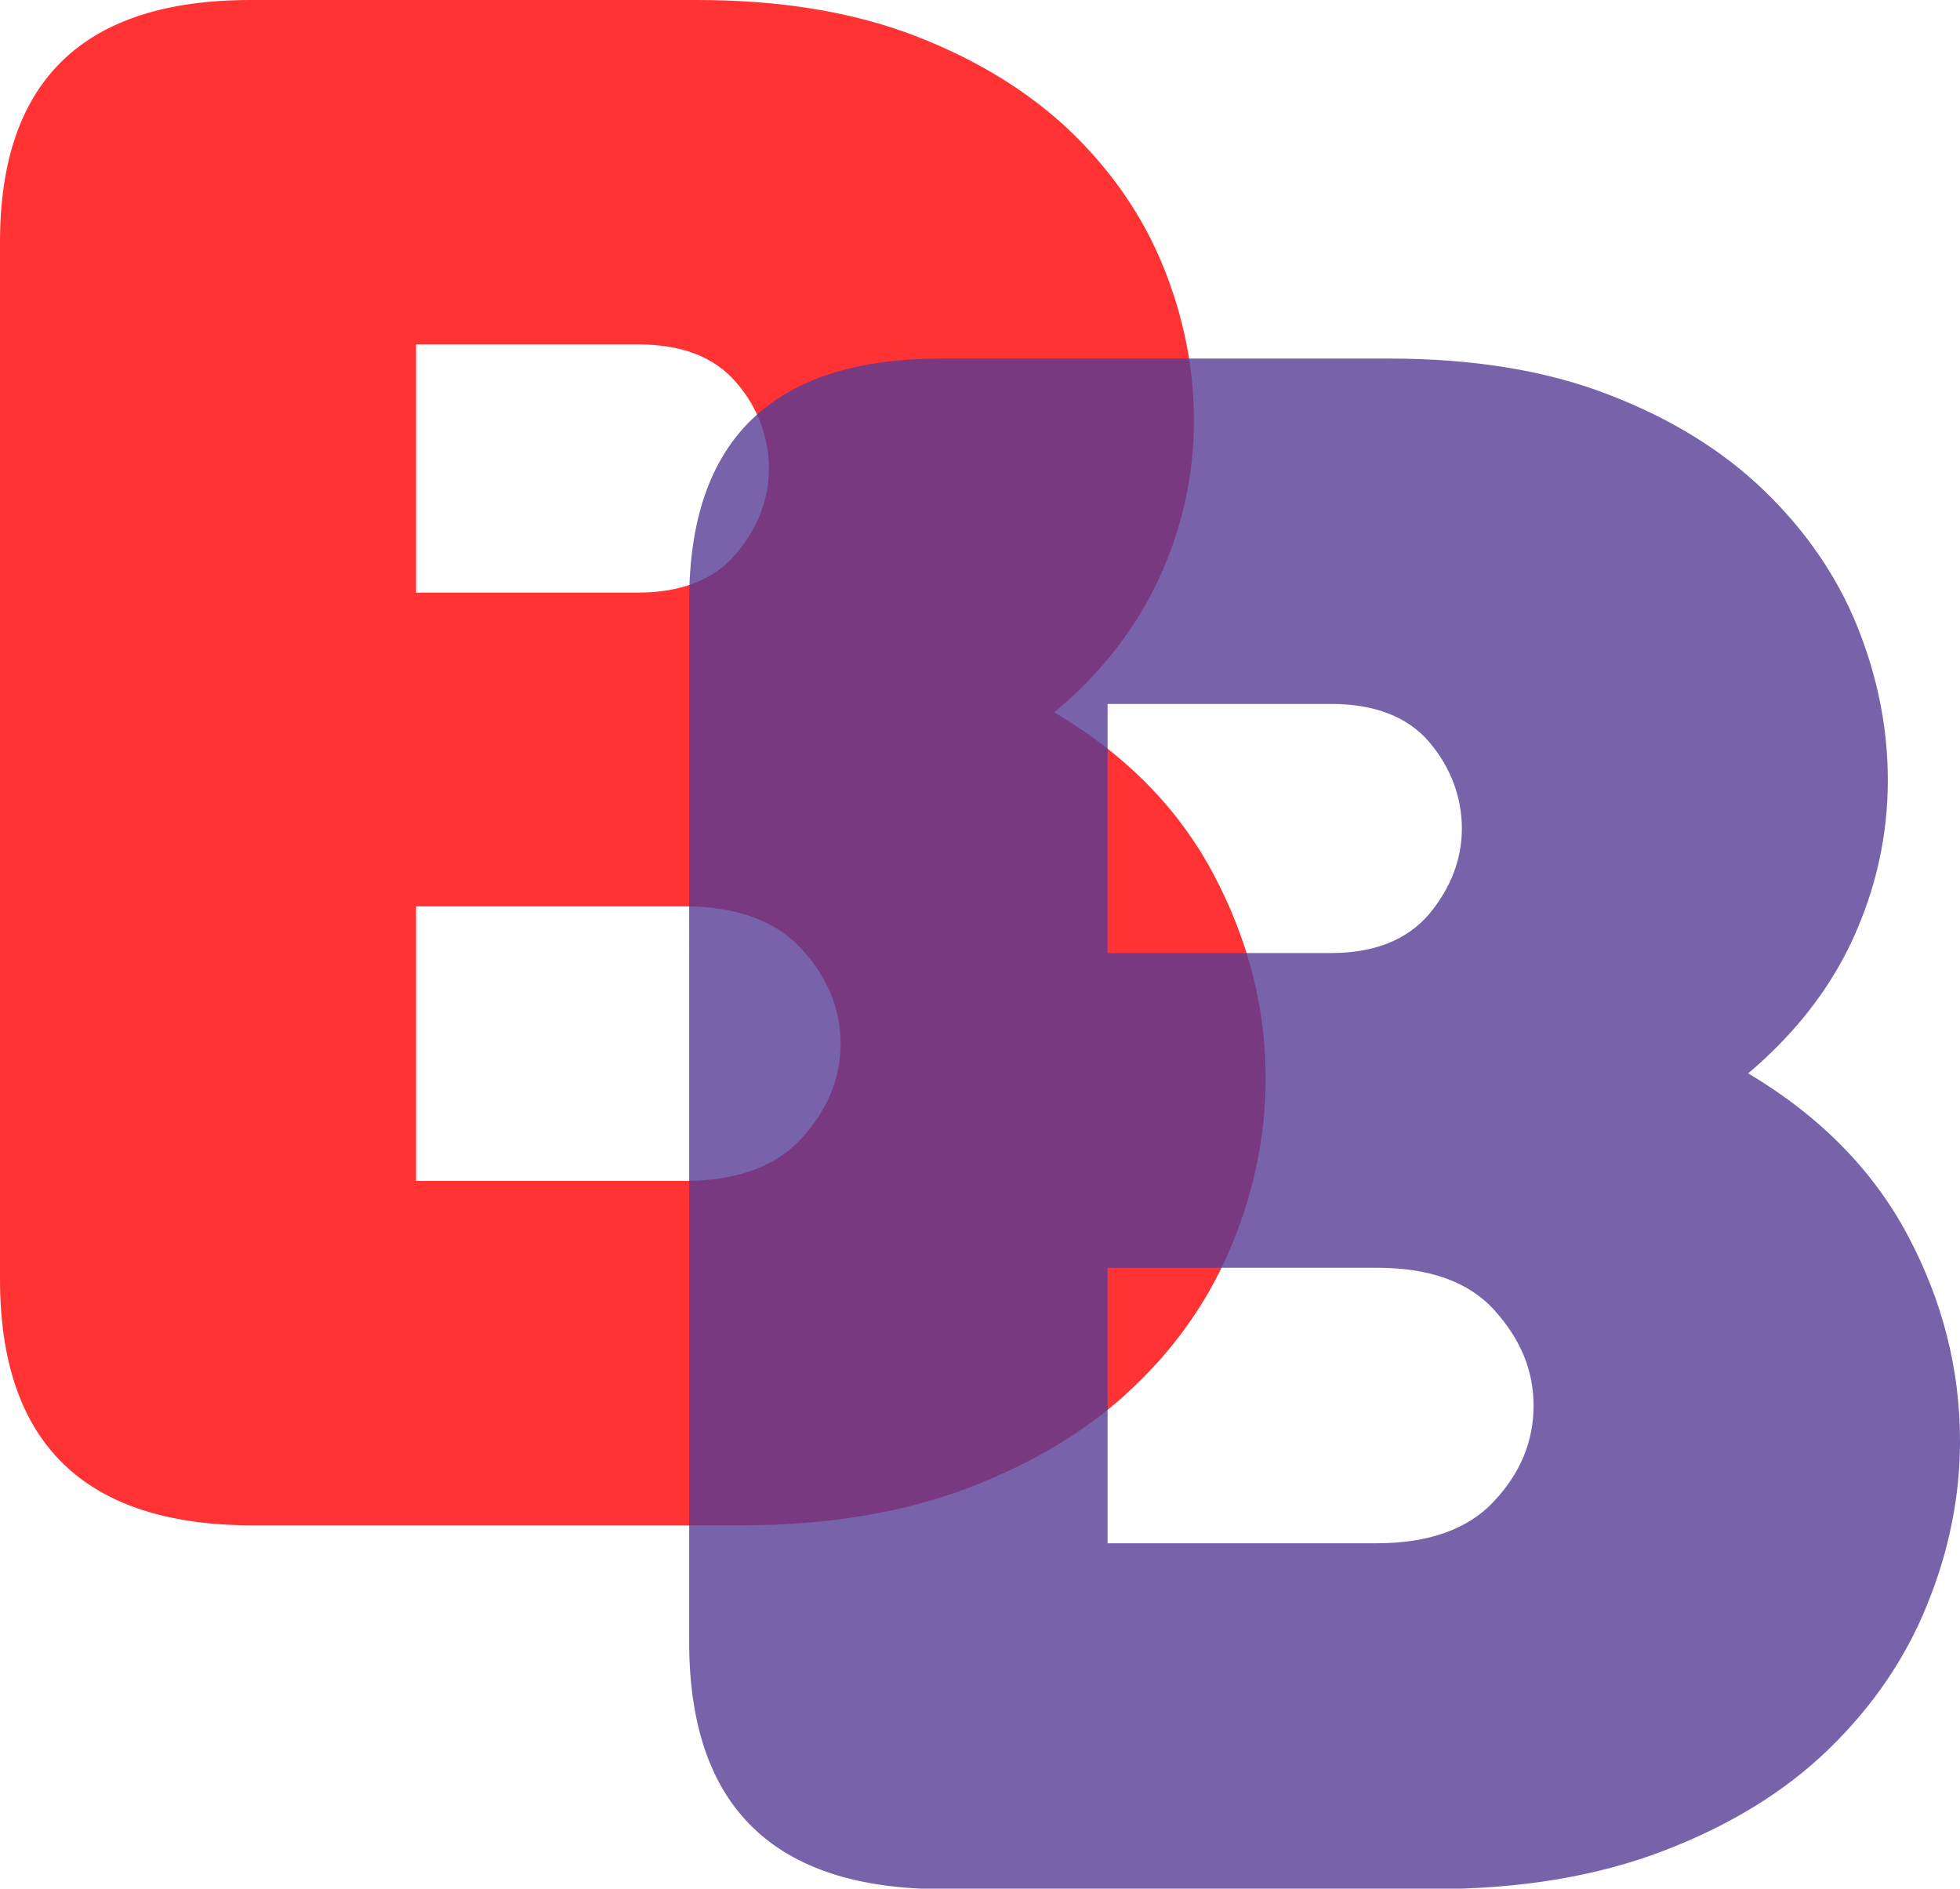 <?xml version="1.0" encoding="UTF-8"?>
<svg id="Capa_1" data-name="Capa 1" xmlns="http://www.w3.org/2000/svg" viewBox="0 0 41.55 40.03">
  <defs>
    <style>
      .cls-1 {
        fill: #573b95;
      }

      .cls-1, .cls-2 {
        opacity: .8;
        stroke-width: 0px;
      }

      .cls-2 {
        fill: red;
      }
    </style>
  </defs>
  <path class="cls-2" d="M14.78,0c1.76,0,3.29.25,4.62.76,1.32.51,2.42,1.19,3.3,2.03.88.85,1.53,1.8,1.96,2.86.43,1.06.65,2.15.65,3.26,0,1.17-.25,2.29-.74,3.35-.49,1.06-1.23,2.01-2.22,2.84,1.51.89,2.63,2.03,3.37,3.42.74,1.39,1.11,2.83,1.11,4.34,0,1.17-.23,2.33-.69,3.46-.46,1.14-1.15,2.16-2.08,3.05-.92.89-2.09,1.61-3.49,2.15-1.4.54-3.03.81-4.87.81H5.36c-3.57,0-5.36-1.74-5.36-5.22V5.13C0,1.71,1.77,0,5.31,0h9.47ZM8.82,12.56h4.71c.92,0,1.62-.28,2.08-.83.46-.55.69-1.15.69-1.8s-.23-1.29-.69-1.82c-.46-.54-1.15-.81-2.08-.81h-4.71v5.26ZM8.82,25.03h5.68c1.11,0,1.94-.3,2.49-.9.55-.6.83-1.27.83-2.01s-.28-1.41-.83-2.01-1.39-.9-2.49-.9h-5.68v5.82Z"/>
  <path class="cls-1" d="M29.46,7.6c1.76,0,3.31.25,4.63.76,1.33.51,2.43,1.19,3.31,2.04.88.85,1.54,1.81,1.97,2.87.43,1.07.65,2.15.65,3.27,0,1.17-.25,2.29-.74,3.36-.49,1.07-1.24,2.02-2.22,2.85,1.51.9,2.64,2.04,3.38,3.43.74,1.39,1.11,2.84,1.11,4.36,0,1.17-.23,2.33-.7,3.48-.46,1.14-1.16,2.16-2.09,3.06-.93.9-2.09,1.61-3.5,2.15-1.41.54-3.04.81-4.89.81h-10.38c-3.58,0-5.38-1.74-5.38-5.24V12.74c0-3.43,1.78-5.14,5.33-5.14h9.5ZM23.48,20.2h4.73c.93,0,1.62-.28,2.09-.83.46-.56.69-1.16.69-1.81s-.23-1.29-.69-1.83c-.46-.54-1.16-.81-2.09-.81h-4.73v5.28ZM23.48,32.71h5.7c1.11,0,1.95-.3,2.5-.9.56-.6.83-1.27.83-2.02s-.28-1.41-.83-2.02-1.39-.9-2.5-.9h-5.7v5.84Z"/>
</svg>